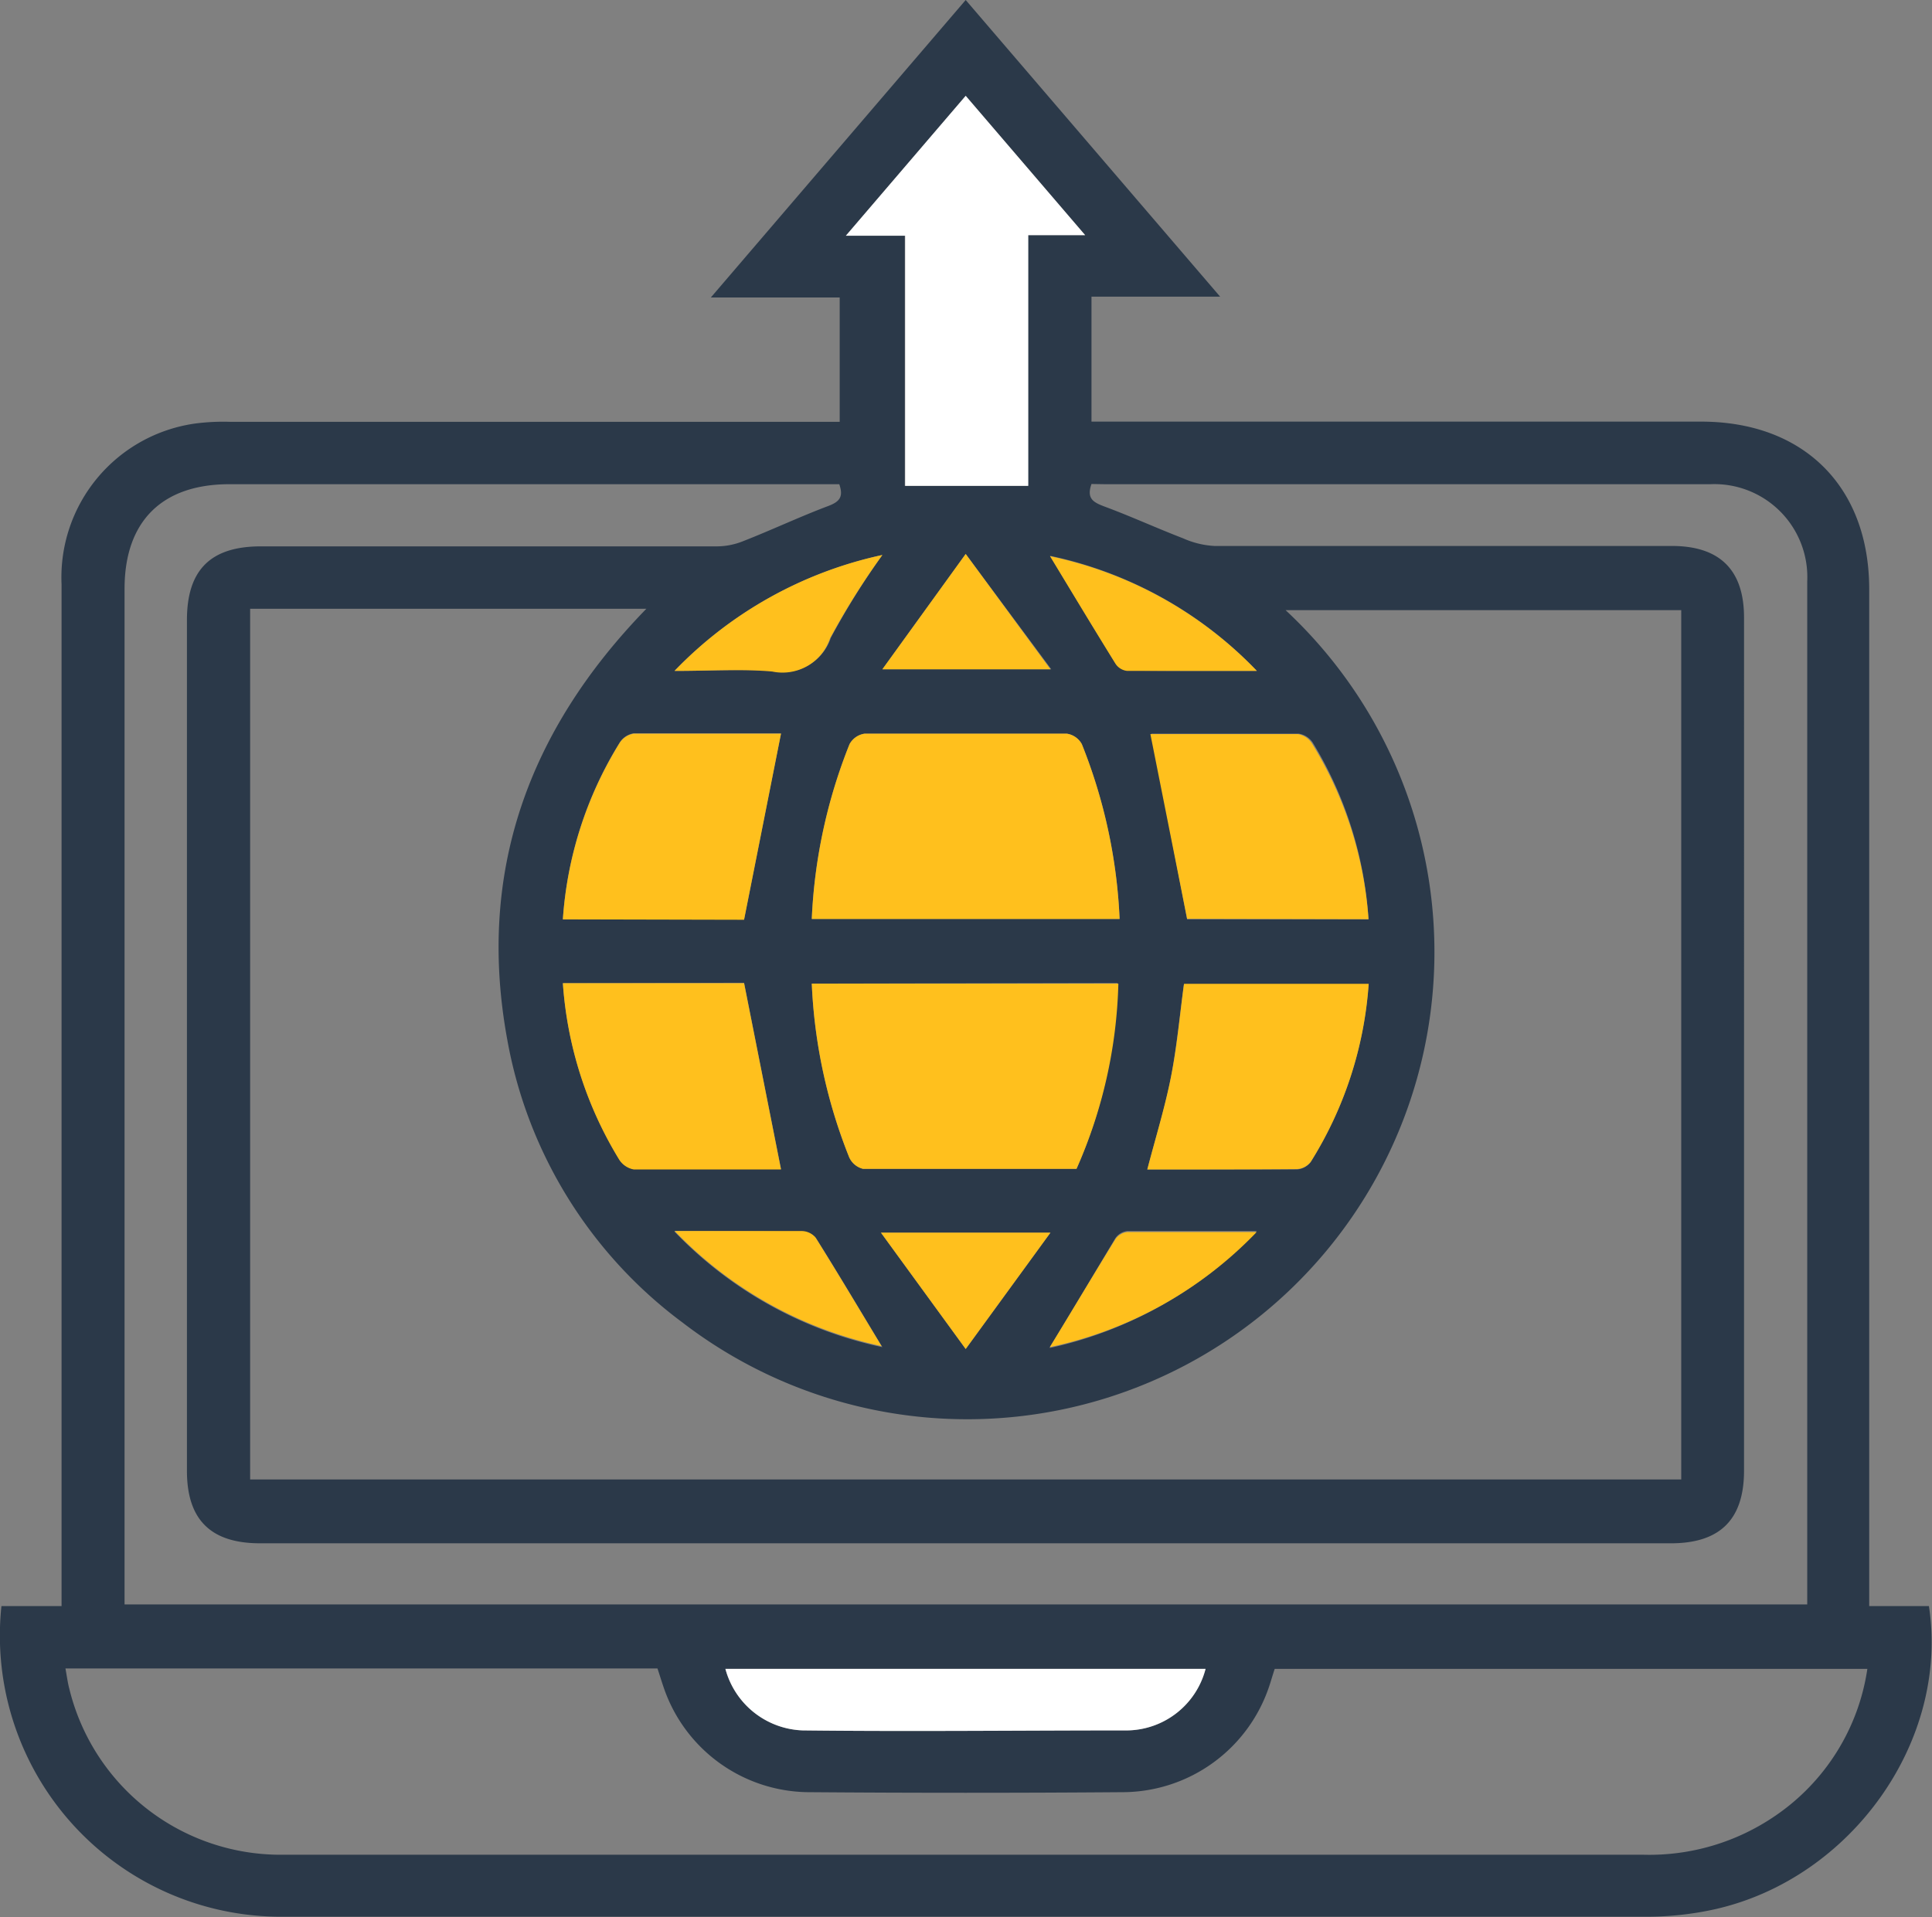 <svg xmlns="http://www.w3.org/2000/svg" viewBox="0 0 94.15 93.44"><rect x="0" y="0" width="94.15" height="93.44" fill="#808080" stroke="none"/><g id="Layer_2" data-name="Layer 2"><g id="Layer_1-2" data-name="Layer 1"><path d="M91.09,78.28H94c1,6.56-3.76,13.26-10.4,14.77a15.35,15.35,0,0,1-3.38.37q-33.19,0-66.41,0A13.7,13.7,0,0,1,.07,78.28H3V77.06Q3,52.77,3,28.48a7.57,7.57,0,0,1,6.53-7.84,10.7,10.7,0,0,1,1.7-.08H40.92V14.5H34.64L47.06,0l12.4,14.46H53.19v6.09H82.9c5,0,8.19,3.17,8.19,8.17V78.28Zm-78.9-6.17H81.93V29.74H62.65A22.77,22.77,0,0,1,33.26,64.46a22,22,0,0,1-8.54-13.79c-1.49-8.11,1-15.06,6.78-21H12.19Zm41-48.52c-.25.71.09.89.61,1.09,1.3.48,2.56,1.06,3.86,1.56a4.29,4.29,0,0,0,1.52.37q11.15,0,22.29,0c2.34,0,3.52,1.17,3.52,3.49V71.68c0,2.38-1.17,3.54-3.56,3.54H12.67c-2.4,0-3.56-1.15-3.56-3.53V30.22c0-2.44,1.15-3.59,3.6-3.59h22.2a3.45,3.45,0,0,0,1.27-.24c1.41-.55,2.78-1.2,4.19-1.73.58-.22.73-.47.53-1.06H11.18c-3.29,0-5.11,1.81-5.11,5.1v49.5h82v-.62q0-24.63,0-49.25a4.53,4.53,0,0,0-4.72-4.73q-14.76,0-29.51,0Zm-50,57.73c.07.39.11.7.19,1A10.6,10.6,0,0,0,13.77,90.4c8.44,0,16.88,0,25.33,0h41a10.85,10.85,0,0,0,6.43-1.91A10.52,10.52,0,0,0,91,81.34H62.12c-.1.29-.18.59-.28.88a7.55,7.55,0,0,1-7.05,5.13q-7.74.06-15.46,0a7.52,7.52,0,0,1-7-5.14c-.1-.29-.19-.59-.29-.89ZM52.88,11.46,47.06,4.67l-5.84,6.82h2.87V23.68h6V11.46Zm1.68,33.33a25.93,25.93,0,0,0-1.84-8.52,1,1,0,0,0-.73-.51q-4.92,0-9.86,0a1,1,0,0,0-.73.51,25.93,25.93,0,0,0-1.84,8.52Zm-15,3.15a25.71,25.71,0,0,0,1.82,8.46,1,1,0,0,0,.68.57c3.47,0,6.95,0,10.4,0a23.68,23.68,0,0,0,2-9.06ZM27.43,44.81h8.83l1.8-9.07c-2.32,0-4.75,0-7.18,0a1,1,0,0,0-.7.48A18.73,18.73,0,0,0,27.43,44.81Zm30.42,0h8.84A18.83,18.83,0,0,0,64,36.24a1,1,0,0,0-.7-.48c-2.43,0-4.86,0-7.19,0ZM55.91,57c2.49,0,4.89,0,7.29,0a.92.92,0,0,0,.67-.36A18.77,18.77,0,0,0,66.69,48h-9c-.21,1.56-.35,3.07-.64,4.56S56.32,55.43,55.91,57ZM27.43,47.92a18.93,18.93,0,0,0,2.75,8.59,1.07,1.07,0,0,0,.71.47c2.43,0,4.86,0,7.17,0l-1.8-9.08Zm7.92,33.42a4.05,4.05,0,0,0,3.77,3c5.28.06,10.56,0,15.84,0a4,4,0,0,0,3.79-3ZM61.25,32.7a19.5,19.5,0,0,0-10.08-5.61c1.09,1.8,2.13,3.53,3.19,5.24a.78.78,0,0,0,.57.35C57,32.71,59,32.7,61.25,32.7Zm-10.09,33A19.61,19.61,0,0,0,61.24,60c-2.27,0-4.28,0-6.3,0a.82.82,0,0,0-.58.34C53.3,62.11,52.27,63.84,51.16,65.66Zm-18.29-33c1.78,0,3.3-.1,4.8,0a2.44,2.44,0,0,0,2.82-1.62A36.58,36.58,0,0,1,43,27.05,19.87,19.87,0,0,0,32.87,32.7Zm0,27.33A19.64,19.64,0,0,0,43,65.66c-1.1-1.82-2.14-3.57-3.23-5.31a.91.91,0,0,0-.69-.3C37.08,60,35.13,60,32.88,60ZM47.06,27,43,32.62h8.23Zm0,38.75,4.13-5.67H42.93Z" style="fill:#2b3949"/><path d="M52.88,11.46H50.11V23.68h-6V11.49H41.22l5.84-6.82Z" style="fill:#fff"/><path d="M27.43,44.81a18.73,18.73,0,0,1,2.75-8.57,1,1,0,0,1,.7-.48c2.43,0,4.86,0,7.18,0l-1.8,9.07Z" style="fill:#ffc01d"/><path d="M57.85,44.78l-1.79-9c2.33,0,4.76,0,7.19,0a1,1,0,0,1,.7.48,18.83,18.83,0,0,1,2.74,8.54Z" style="fill:#ffc01d"/><path d="M55.91,57c.41-1.57.85-3,1.15-4.49s.43-3,.64-4.56h9a18.77,18.77,0,0,1-2.82,8.67.92.92,0,0,1-.67.36C60.8,57,58.4,57,55.91,57Z" style="fill:#ffc01d"/><path d="M27.43,47.92h8.83L38.06,57c-2.31,0-4.74,0-7.17,0a1.07,1.07,0,0,1-.71-.47A18.93,18.93,0,0,1,27.43,47.92Z" style="fill:#ffc01d"/><path d="M35.35,81.34h23.4a4,4,0,0,1-3.79,3c-5.28,0-10.56.06-15.84,0A4.05,4.05,0,0,1,35.35,81.34Z" style="fill:#fff"/><path d="M61.25,32.7c-2.28,0-4.3,0-6.32,0a.78.78,0,0,1-.57-.35c-1.06-1.71-2.1-3.44-3.19-5.24A19.5,19.5,0,0,1,61.25,32.7Z" style="fill:#ffc01d"/><path d="M51.16,65.66c1.11-1.82,2.14-3.55,3.2-5.27a.82.82,0,0,1,.58-.34c2,0,4,0,6.3,0A19.61,19.61,0,0,1,51.16,65.66Z" style="fill:#ffc01d"/><path d="M32.87,32.7A19.87,19.87,0,0,1,43,27.05a36.58,36.58,0,0,0-2.55,4.06,2.44,2.44,0,0,1-2.82,1.62C36.17,32.6,34.65,32.7,32.87,32.7Z" style="fill:#ffc01d"/><path d="M32.88,60c2.25,0,4.2,0,6.16,0a.91.91,0,0,1,.69.3c1.09,1.74,2.13,3.49,3.23,5.31A19.64,19.64,0,0,1,32.88,60Z" style="fill:#ffc01d"/><path d="M47.06,27l4.13,5.62H43Z" style="fill:#ffc01d"/><path d="M47.06,65.75l-4.13-5.67h8.26Z" style="fill:#ffc01d"/><path d="M52.72,36.27a1,1,0,0,0-.73-.51q-4.92,0-9.86,0a1,1,0,0,0-.73.51,25.93,25.93,0,0,0-1.84,8.52h15A25.93,25.93,0,0,0,52.72,36.27Z" style="fill:#ffc01d"/><path d="M54.5,47.94H39.56a25.71,25.71,0,0,0,1.82,8.46,1,1,0,0,0,.68.57c3.47,0,6.95,0,10.4,0A23.68,23.68,0,0,0,54.5,47.94Z" style="fill:#ffc01d"/></g></g></svg>